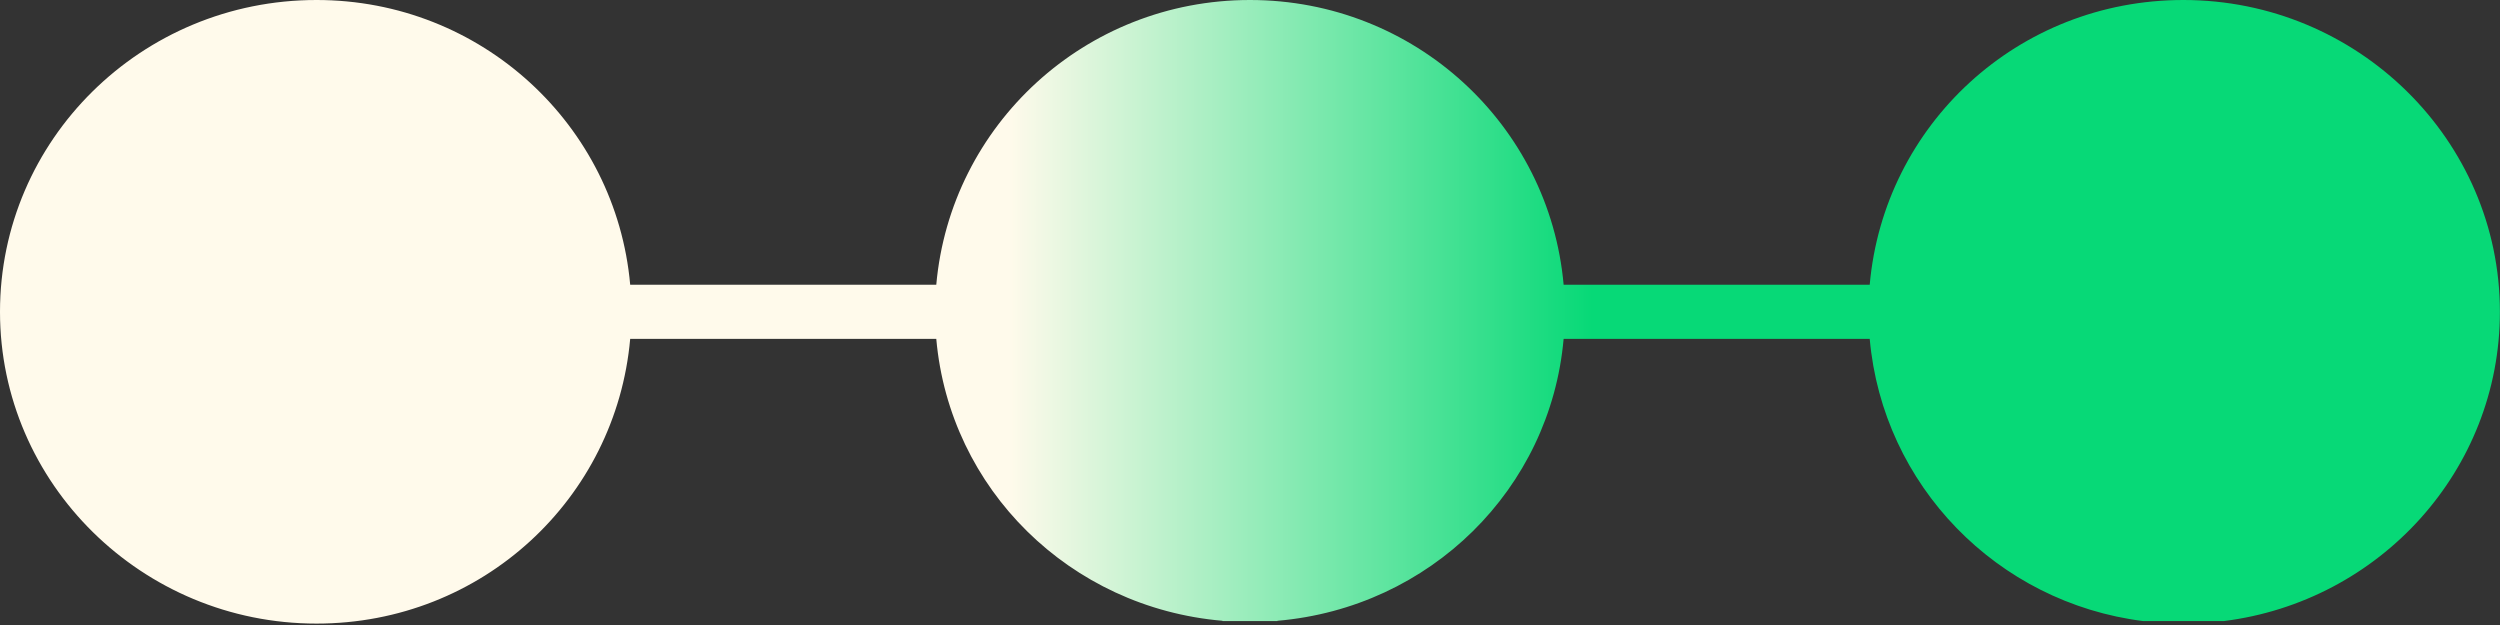 <svg width="652" height="163" viewBox="0 0 652 163" fill="none" xmlns="http://www.w3.org/2000/svg">
<rect x="0" y="0" width="652" height="163" fill="#333333" stroke="none"/>
<path fill-rule="evenodd" clip-rule="evenodd" d="M318.82 161.981V161.903C279.03 158.495 247.642 127.575 244.182 88.377H164.353C160.646 130.009 125.798 162.633 82.547 162.633C37.072 162.633 0 126.114 0 81.317C0 36.52 36.825 0 82.547 0C125.551 0 160.646 32.624 164.353 74.256H244.182C247.889 32.624 282.984 0 325.987 0C368.991 0 404.086 32.624 407.793 74.256H487.622C491.329 32.624 526.177 0 569.428 0C614.903 0 651.975 36.52 651.975 81.317C651.975 122.623 620.666 156.891 579.943 161.981H558.965C520.85 157.192 491.023 126.577 487.622 88.377H407.793C404.333 127.575 372.945 158.495 333.154 161.903V161.981H318.82Z" fill="url(#paint0_linear_83_822)"/>
<defs>
<linearGradient id="paint0_linear_83_822" x1="263.15" y1="81" x2="415.15" y2="81" gradientUnits="userSpaceOnUse">
<stop stop-color="#FFFAEB"/>
<stop offset="1" stop-color="#07D977"/>
</linearGradient>
</defs>
</svg>

